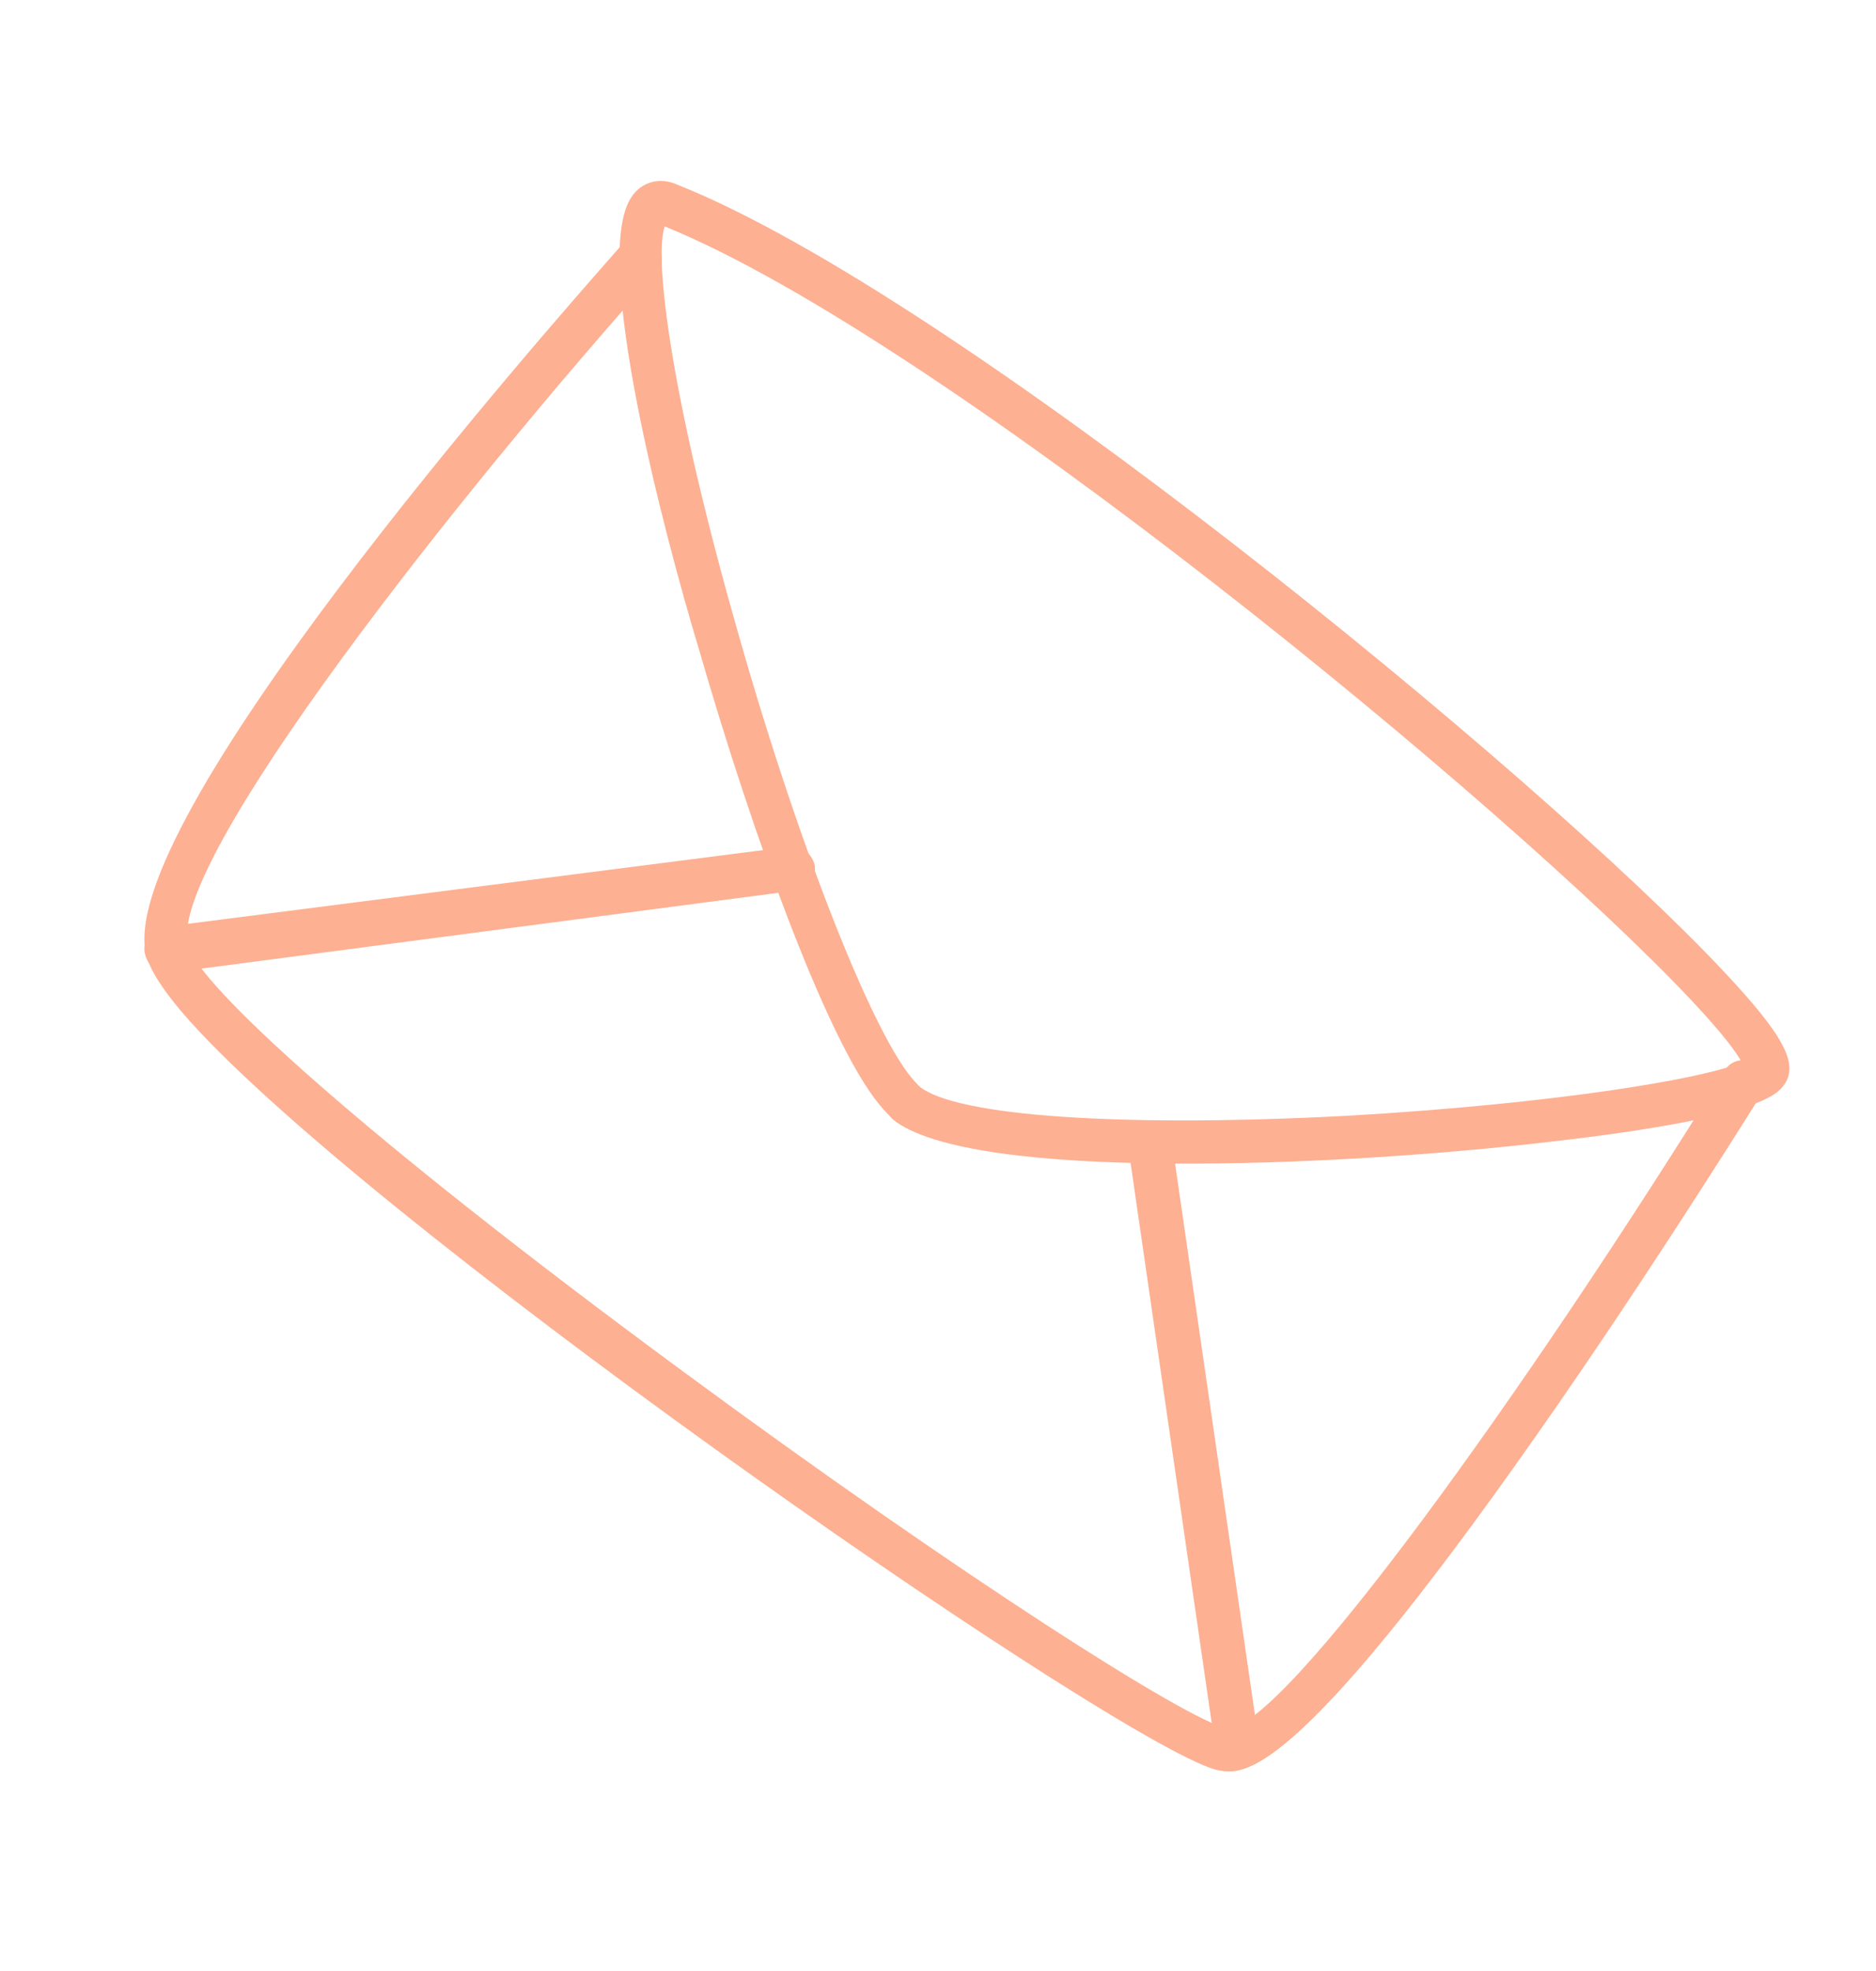 <svg width="80" height="84" viewBox="0 0 80 84" fill="none" xmlns="http://www.w3.org/2000/svg">
<path d="M37.727 47.337C35.449 44.914 32.132 35.718 29.802 27.66C28.325 22.761 25.197 10.976 26.924 8.405C27.334 7.761 28.131 7.529 28.871 7.866C40.73 12.563 65.571 32.958 73.479 41.37C76.101 44.158 76.734 45.372 76.055 46.269C75.783 46.61 75.057 47.637 66.195 48.648C57.068 49.736 41.354 50.386 38.071 47.703C37.985 47.611 37.856 47.474 37.727 47.337ZM28.348 9.65C27.88 10.951 28.585 16.919 31.528 27.157C34.142 36.326 37.31 44.284 39.029 46.113C39.072 46.159 39.158 46.25 39.201 46.296C40.756 47.59 47.958 48.053 57.468 47.552C66.451 47.03 72.719 45.96 74.273 45.274C74.062 44.869 73.507 44.099 72.132 42.636C64.353 34.362 40.118 14.431 28.348 9.65Z" fill="#FDB092"/>
<path d="M8.511 43.972C7.265 42.647 6.454 41.514 6.251 40.758C4.7 35.24 22.921 14.493 26.574 10.371C26.89 9.987 27.507 9.924 27.894 10.335C28.282 10.659 28.357 11.278 27.953 11.658C19.703 20.877 7.04 36.829 8.02 40.301C8.468 41.947 15.191 48.199 29.171 58.48C40.987 67.18 50.659 73.33 52.323 73.66C54.651 73.797 65.129 59.21 73.563 45.597C73.836 45.168 74.41 45.059 74.844 45.34C75.277 45.622 75.397 46.198 75.123 46.627C75.078 46.67 70.519 54.056 65.526 61.162C55.085 76.058 52.984 75.622 51.976 75.45C48.385 74.779 17.322 53.344 8.511 43.972Z" fill="#FDB092"/>
<path d="M6.419 41.116C6.29 40.979 6.206 40.8 6.167 40.578C6.09 40.047 6.451 39.621 6.938 39.509L33.663 36.086C34.192 36.019 34.624 36.388 34.745 36.877C34.821 37.408 34.46 37.834 33.974 37.946L7.247 41.457C6.938 41.489 6.633 41.345 6.419 41.116Z" fill="#FDB092"/>
<path d="M51.998 74.483C51.869 74.346 51.785 74.167 51.746 73.945L48.154 49.161C48.078 48.63 48.439 48.204 48.925 48.092C49.455 48.025 49.886 48.394 50.007 48.883L53.599 73.667C53.675 74.198 53.314 74.624 52.828 74.736C52.475 74.81 52.17 74.666 51.998 74.483Z" fill="#FDB092"/>
</svg>
